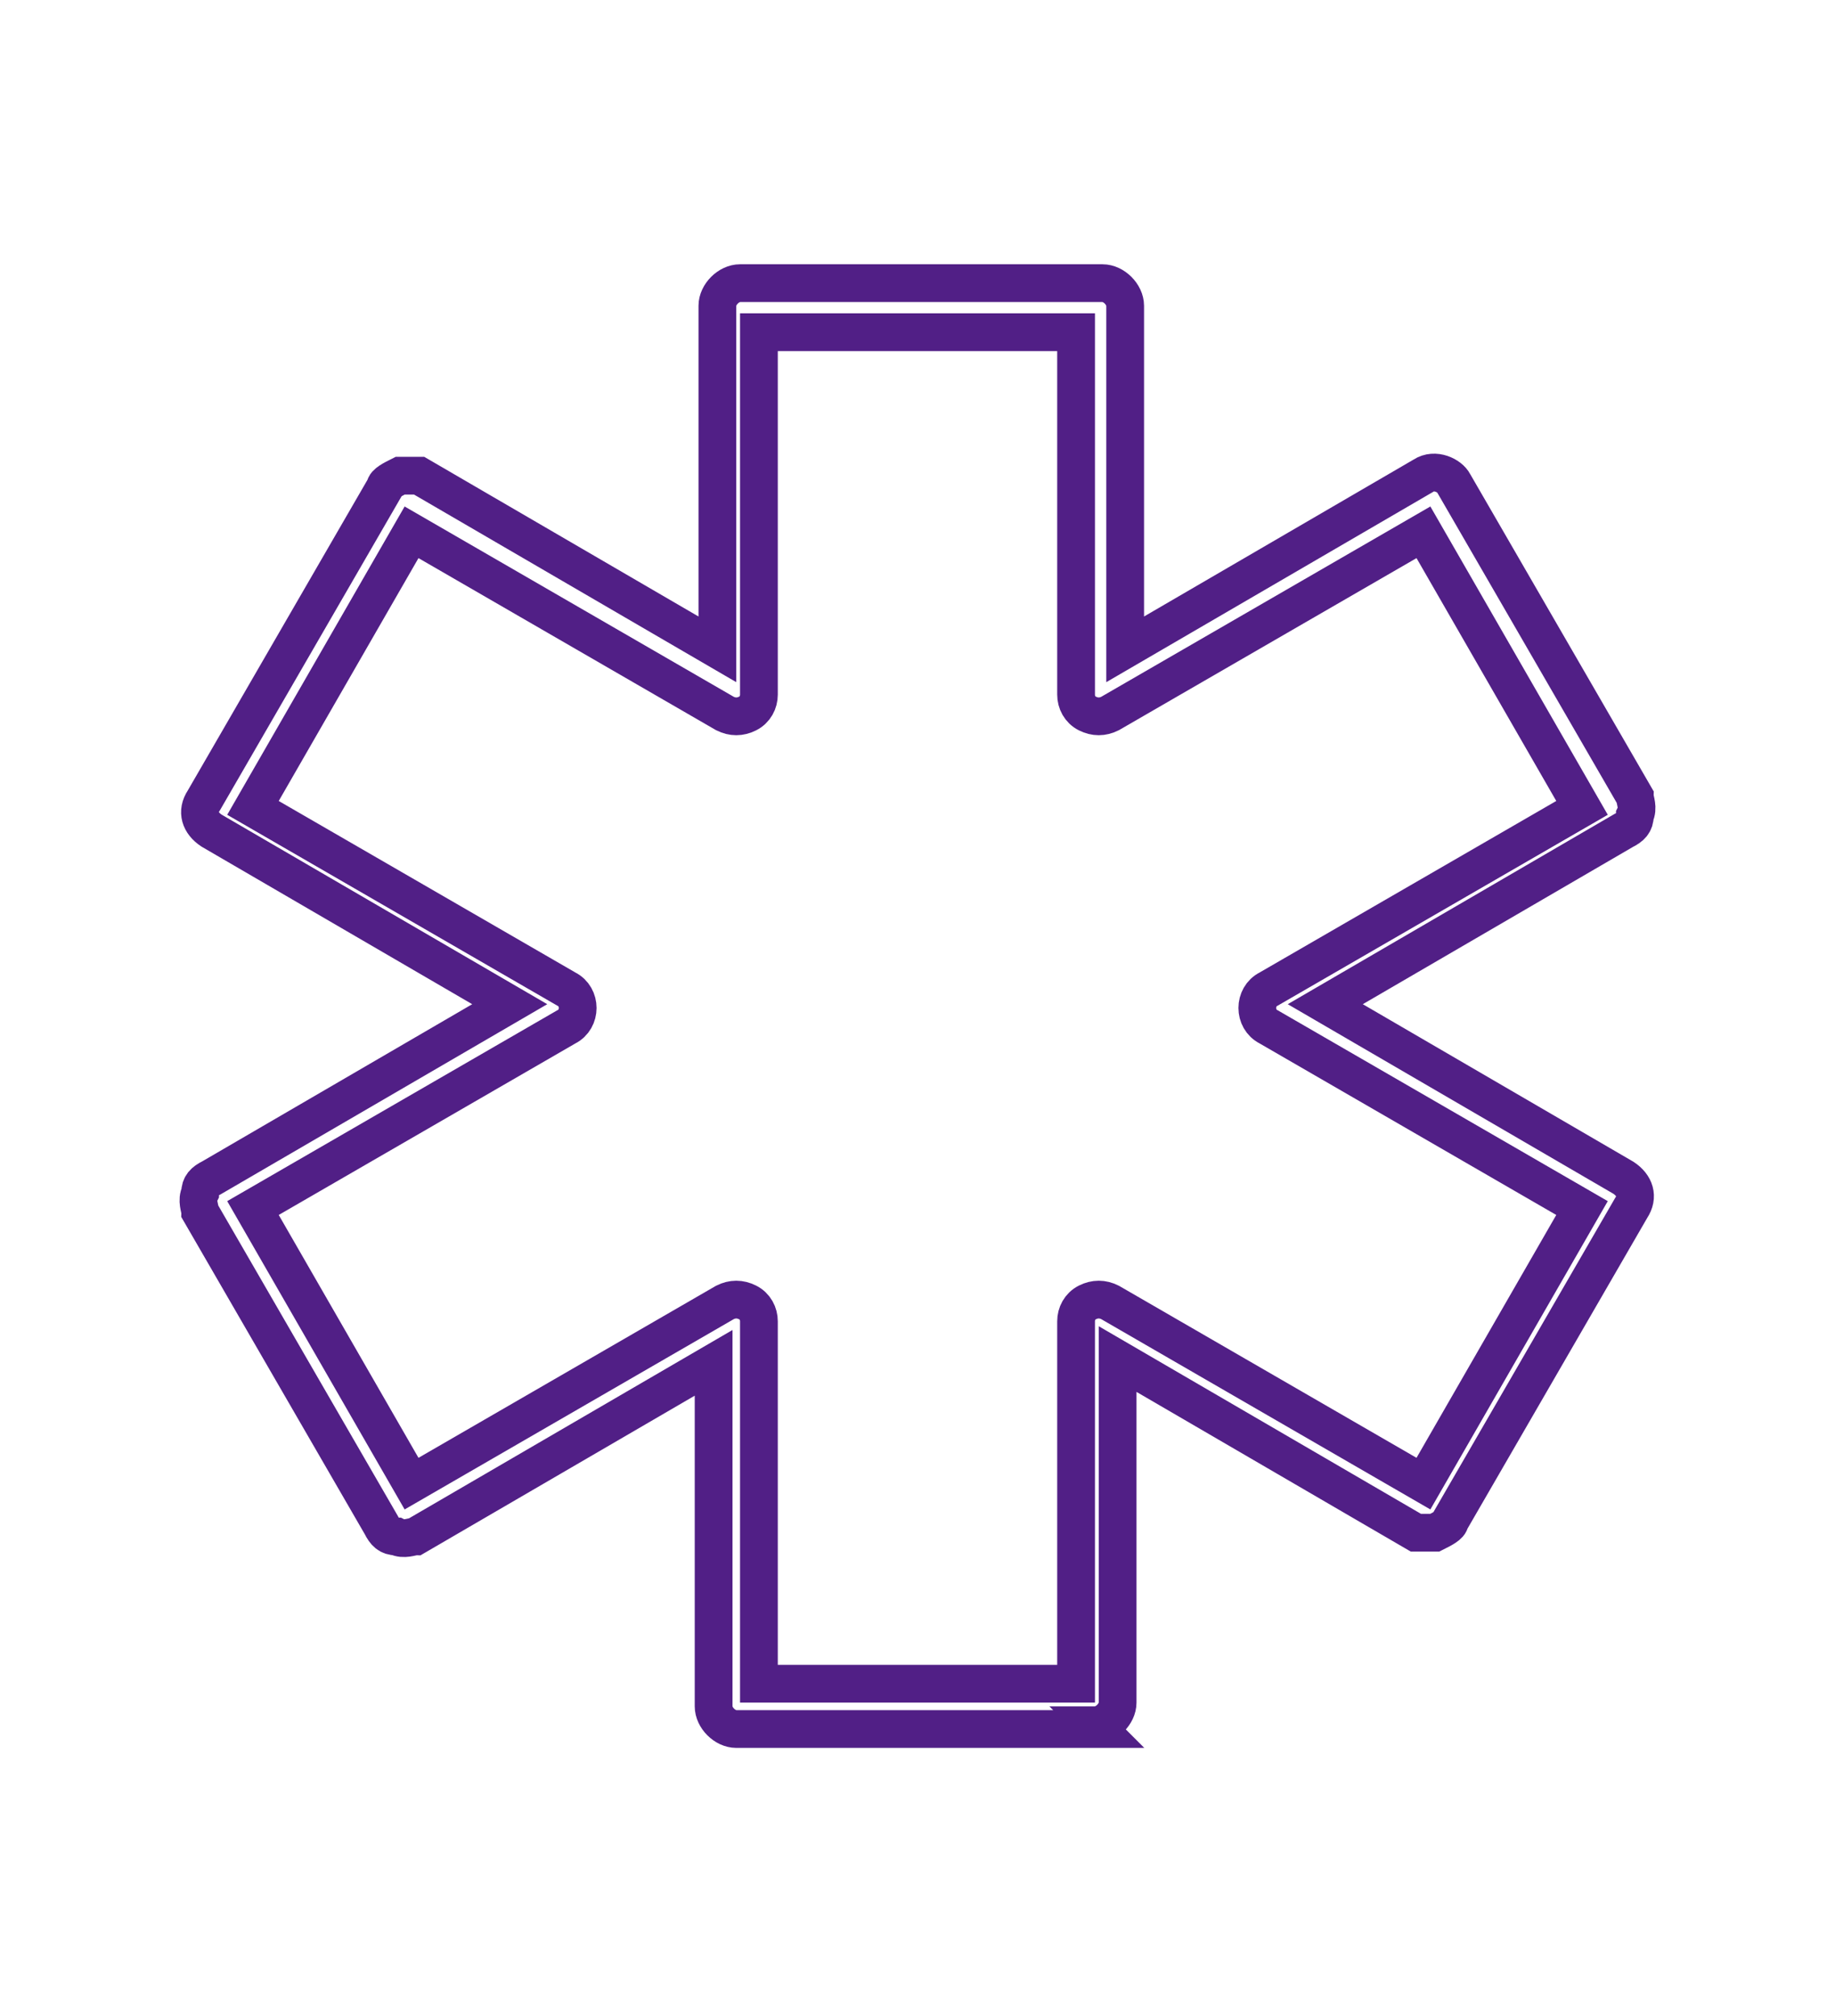 <svg xmlns="http://www.w3.org/2000/svg" xmlns:v="https://vecta.io/nano" viewBox="0 0 48.6 53.4"><style>.B{isolation:isolate}</style><path d="M29.1,45.8h-9.6c-.3,0-.6-.3-.6-.6v-9.1l-7.9,4.6c-.1,0-.3.1-.5,0-.2,0-.3-.1-.4-.3l-4.8-8.3c0-.1-.1-.3,0-.5,0-.2.1-.3.3-.4l7.9-4.6-7.9-4.6c-.3-.2-.4-.5-.2-.8l4.8-8.3c0-.1.2-.2.4-.3.2,0,.3,0,.5,0l7.9,4.6v-9.1c0-.3.3-.6.6-.6h9.6c.3,0,.6.3.6.6v9.1l7.9-4.6c.3-.2.7,0,.8.2l4.8,8.3c0,.1.1.3,0,.5,0,.2-.1.3-.3.4l-7.9,4.6,7.9,4.6c.3.2.4.5.2.8l-4.8,8.3c0,.1-.2.2-.4.3-.2,0-.3,0-.5,0l-7.9-4.6v9.1c0,.3-.3.6-.6.6ZM20.1,44.6h8.4v-9.6c0-.2.1-.4.3-.5.2-.1.4-.1.6,0l8.3,4.8,4.2-7.3-8.3-4.8c-.2-.1-.3-.3-.3-.5s.1-.4.3-.5l8.3-4.8-4.2-7.3-8.3,4.8c-.2.1-.4.1-.6,0-.2-.1-.3-.3-.3-.5v-9.6h-8.4v9.6c0,.2-.1.4-.3.5-.2.1-.4.1-.6,0l-8.3-4.8-4.2,7.3,8.3,4.8c.2.1.3.3.3.5s-.1.4-.3.5l-8.3,4.8,4.2,7.3,8.3-4.8c.2-.1.4-.1.6,0,.2.1.3.3.3.5v9.6Z" fill="none" stroke="#511f86" stroke-miterlimit="10"></path></svg>